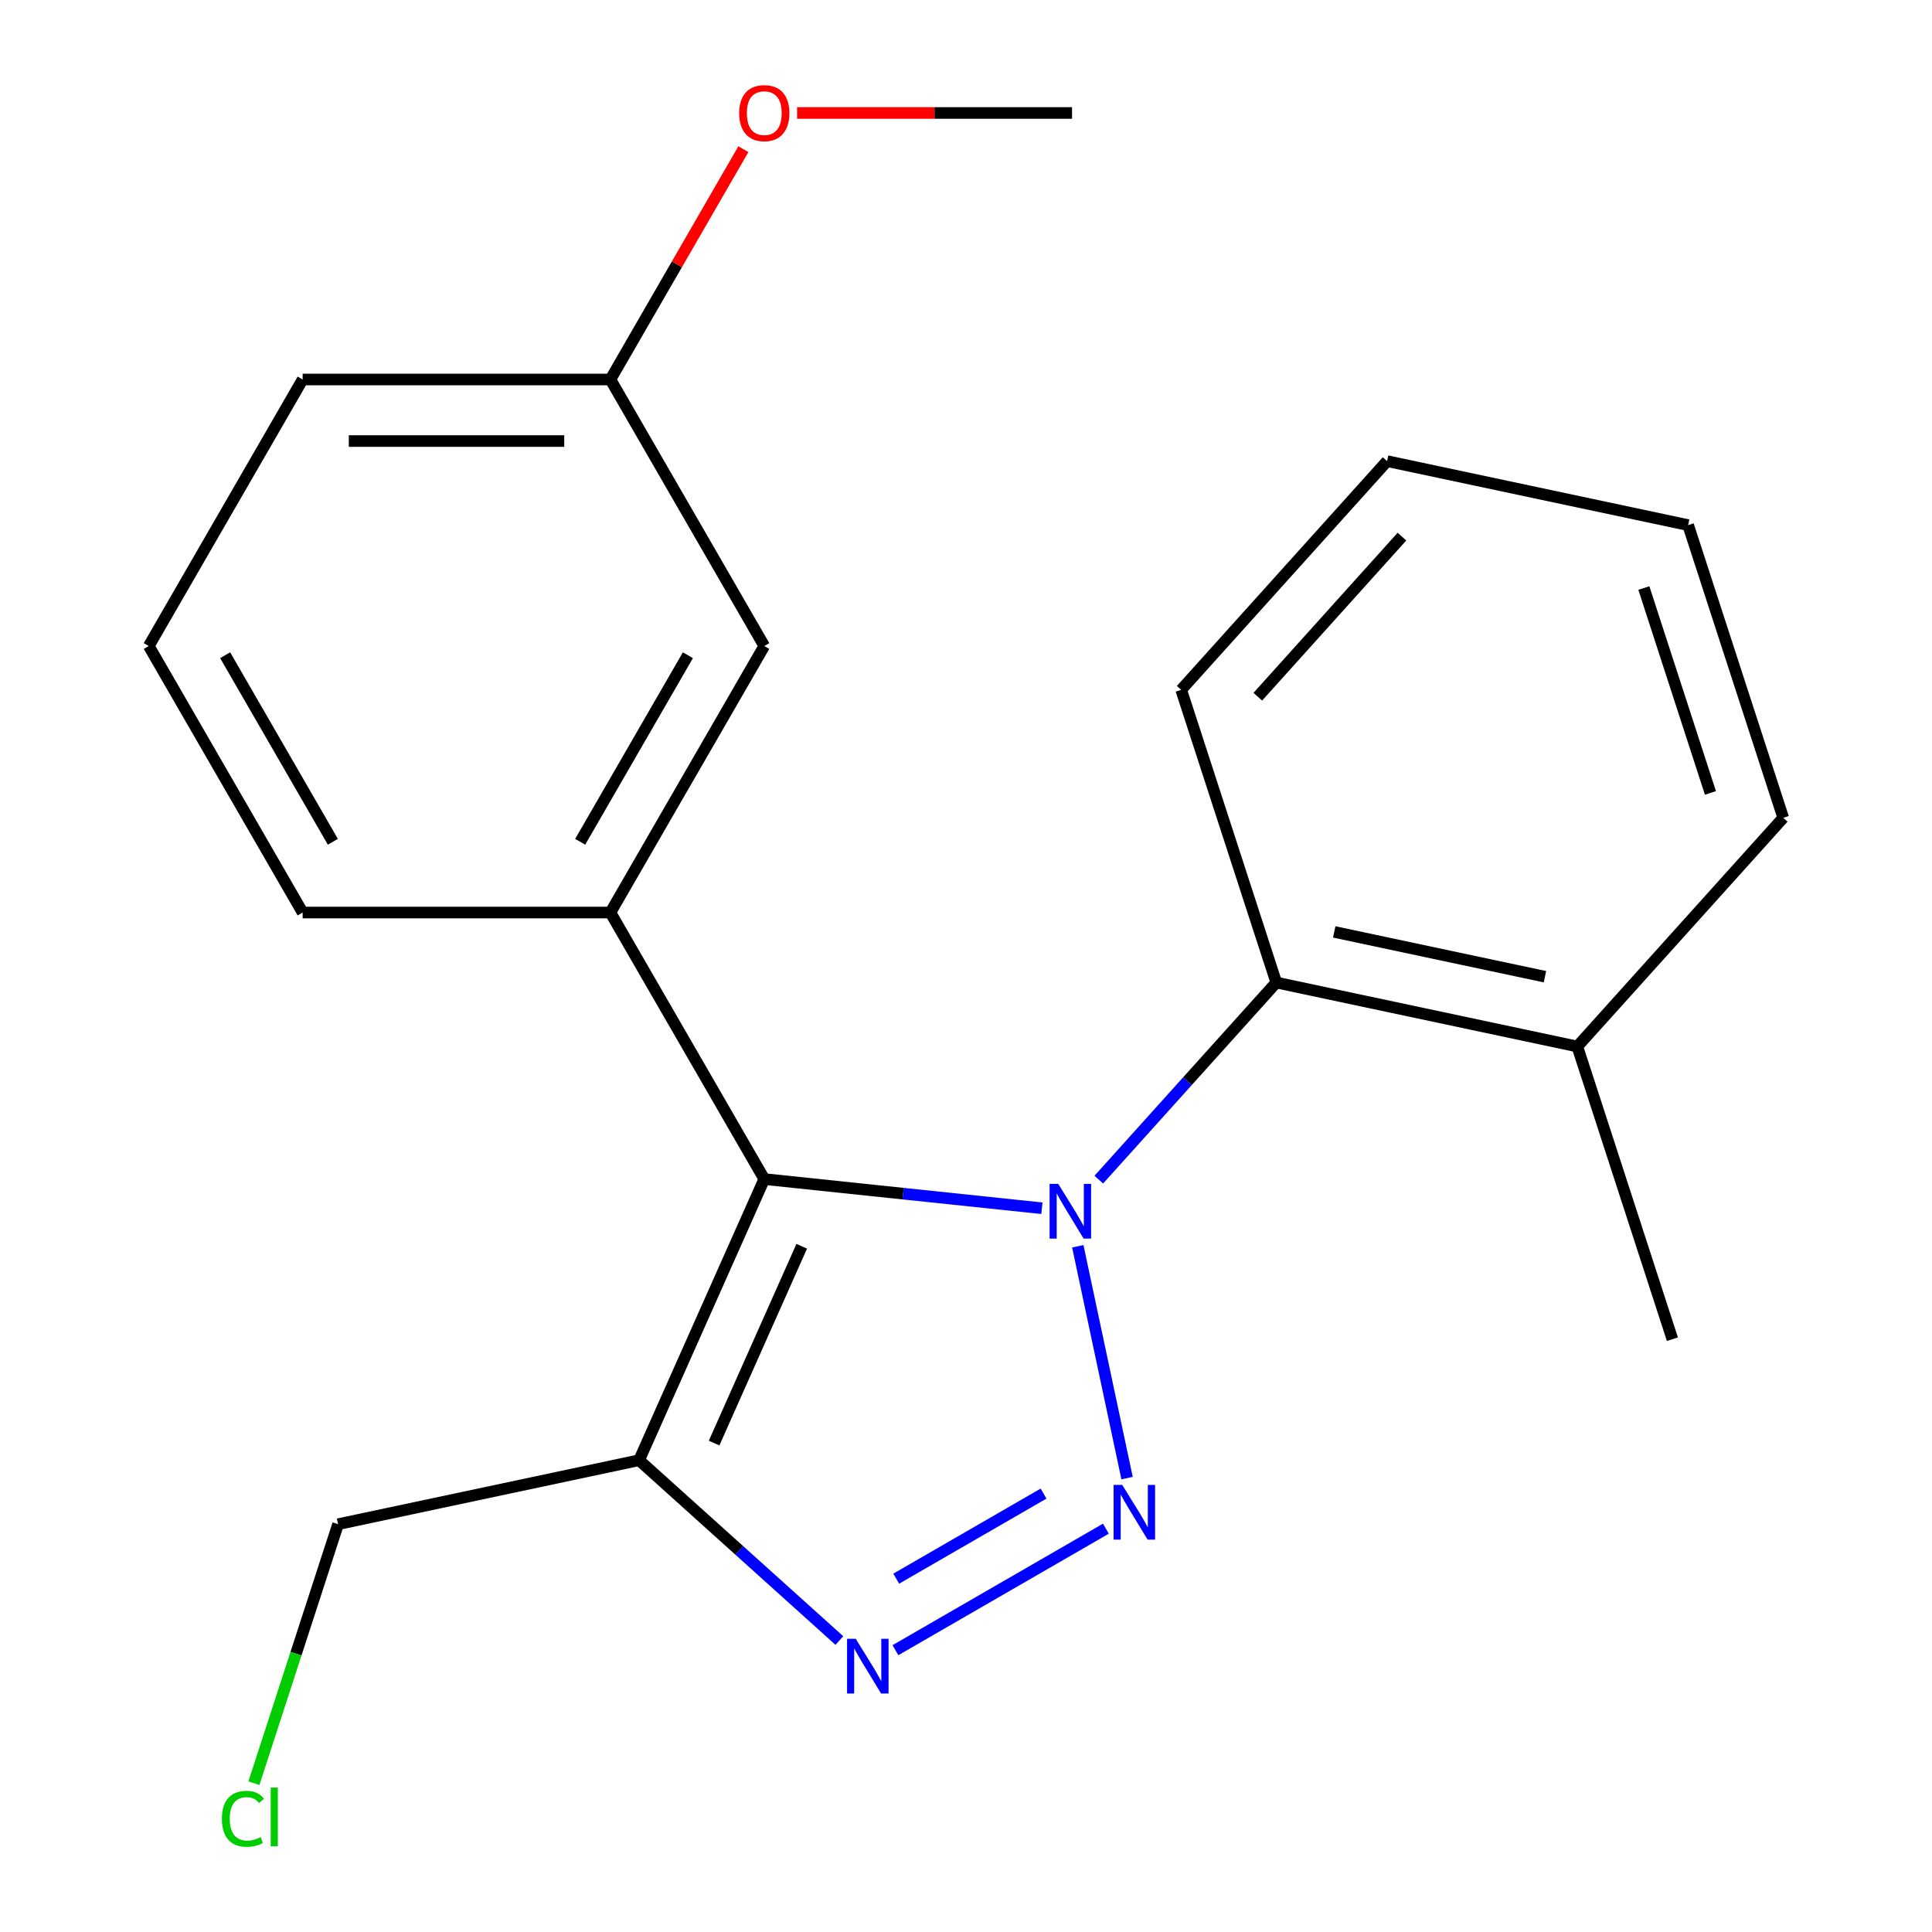 <?xml version='1.0' encoding='iso-8859-1'?>
<svg version='1.1' baseProfile='full'
              xmlns='http://www.w3.org/2000/svg'
                      xmlns:rdkit='http://www.rdkit.org/xml'
                      xmlns:xlink='http://www.w3.org/1999/xlink'
                  xml:space='preserve'
width='1000px' height='1000px' viewBox='0 0 1000 1000'>
<!-- END OF HEADER -->
<rect style='opacity:1.0;fill:#FFFFFF;stroke:none' width='1000' height='1000' x='0' y='0'> </rect>
<path class='bond-0' d='M 557.866,645.074 L 583.371,765.065' style='fill:none;fill-rule:evenodd;stroke:#0000FF;stroke-width:6px;stroke-linecap:butt;stroke-linejoin:miter;stroke-opacity:1' />
<path class='bond-1' d='M 539.287,625.384 L 467.438,617.832' style='fill:none;fill-rule:evenodd;stroke:#0000FF;stroke-width:6px;stroke-linecap:butt;stroke-linejoin:miter;stroke-opacity:1' />
<path class='bond-1' d='M 467.438,617.832 L 395.589,610.281' style='fill:none;fill-rule:evenodd;stroke:#000000;stroke-width:6px;stroke-linecap:butt;stroke-linejoin:miter;stroke-opacity:1' />
<path class='bond-5' d='M 568.732,610.581 L 614.665,559.567' style='fill:none;fill-rule:evenodd;stroke:#0000FF;stroke-width:6px;stroke-linecap:butt;stroke-linejoin:miter;stroke-opacity:1' />
<path class='bond-5' d='M 614.665,559.567 L 660.598,508.553' style='fill:none;fill-rule:evenodd;stroke:#000000;stroke-width:6px;stroke-linecap:butt;stroke-linejoin:miter;stroke-opacity:1' />
<path class='bond-2' d='M 572.406,791.244 L 463.474,854.136' style='fill:none;fill-rule:evenodd;stroke:#0000FF;stroke-width:6px;stroke-linecap:butt;stroke-linejoin:miter;stroke-opacity:1' />
<path class='bond-2' d='M 540.137,773.087 L 463.884,817.112' style='fill:none;fill-rule:evenodd;stroke:#0000FF;stroke-width:6px;stroke-linecap:butt;stroke-linejoin:miter;stroke-opacity:1' />
<path class='bond-3' d='M 395.589,610.281 L 330.798,755.803' style='fill:none;fill-rule:evenodd;stroke:#000000;stroke-width:6px;stroke-linecap:butt;stroke-linejoin:miter;stroke-opacity:1' />
<path class='bond-3' d='M 414.974,645.067 L 369.621,746.932' style='fill:none;fill-rule:evenodd;stroke:#000000;stroke-width:6px;stroke-linecap:butt;stroke-linejoin:miter;stroke-opacity:1' />
<path class='bond-4' d='M 395.589,610.281 L 315.942,472.329' style='fill:none;fill-rule:evenodd;stroke:#000000;stroke-width:6px;stroke-linecap:butt;stroke-linejoin:miter;stroke-opacity:1' />
<path class='bond-21' d='M 434.454,849.135 L 382.626,802.469' style='fill:none;fill-rule:evenodd;stroke:#0000FF;stroke-width:6px;stroke-linecap:butt;stroke-linejoin:miter;stroke-opacity:1' />
<path class='bond-21' d='M 382.626,802.469 L 330.798,755.803' style='fill:none;fill-rule:evenodd;stroke:#000000;stroke-width:6px;stroke-linecap:butt;stroke-linejoin:miter;stroke-opacity:1' />
<path class='bond-8' d='M 330.798,755.803 L 174.986,788.922' style='fill:none;fill-rule:evenodd;stroke:#000000;stroke-width:6px;stroke-linecap:butt;stroke-linejoin:miter;stroke-opacity:1' />
<path class='bond-6' d='M 315.942,472.329 L 395.589,334.377' style='fill:none;fill-rule:evenodd;stroke:#000000;stroke-width:6px;stroke-linecap:butt;stroke-linejoin:miter;stroke-opacity:1' />
<path class='bond-6' d='M 300.299,435.707 L 356.051,339.14' style='fill:none;fill-rule:evenodd;stroke:#000000;stroke-width:6px;stroke-linecap:butt;stroke-linejoin:miter;stroke-opacity:1' />
<path class='bond-10' d='M 315.942,472.329 L 156.649,472.329' style='fill:none;fill-rule:evenodd;stroke:#000000;stroke-width:6px;stroke-linecap:butt;stroke-linejoin:miter;stroke-opacity:1' />
<path class='bond-7' d='M 660.598,508.553 L 816.41,541.672' style='fill:none;fill-rule:evenodd;stroke:#000000;stroke-width:6px;stroke-linecap:butt;stroke-linejoin:miter;stroke-opacity:1' />
<path class='bond-7' d='M 690.593,482.359 L 799.662,505.542' style='fill:none;fill-rule:evenodd;stroke:#000000;stroke-width:6px;stroke-linecap:butt;stroke-linejoin:miter;stroke-opacity:1' />
<path class='bond-12' d='M 660.598,508.553 L 611.373,357.056' style='fill:none;fill-rule:evenodd;stroke:#000000;stroke-width:6px;stroke-linecap:butt;stroke-linejoin:miter;stroke-opacity:1' />
<path class='bond-9' d='M 395.589,334.377 L 315.942,196.425' style='fill:none;fill-rule:evenodd;stroke:#000000;stroke-width:6px;stroke-linecap:butt;stroke-linejoin:miter;stroke-opacity:1' />
<path class='bond-15' d='M 816.41,541.672 L 865.634,693.169' style='fill:none;fill-rule:evenodd;stroke:#000000;stroke-width:6px;stroke-linecap:butt;stroke-linejoin:miter;stroke-opacity:1' />
<path class='bond-16' d='M 816.41,541.672 L 922.998,423.294' style='fill:none;fill-rule:evenodd;stroke:#000000;stroke-width:6px;stroke-linecap:butt;stroke-linejoin:miter;stroke-opacity:1' />
<path class='bond-11' d='M 174.986,788.922 L 153.207,855.949' style='fill:none;fill-rule:evenodd;stroke:#000000;stroke-width:6px;stroke-linecap:butt;stroke-linejoin:miter;stroke-opacity:1' />
<path class='bond-11' d='M 153.207,855.949 L 131.429,922.976' style='fill:none;fill-rule:evenodd;stroke:#00CC00;stroke-width:6px;stroke-linecap:butt;stroke-linejoin:miter;stroke-opacity:1' />
<path class='bond-13' d='M 315.942,196.425 L 350.355,136.82' style='fill:none;fill-rule:evenodd;stroke:#000000;stroke-width:6px;stroke-linecap:butt;stroke-linejoin:miter;stroke-opacity:1' />
<path class='bond-13' d='M 350.355,136.82 L 384.768,77.215' style='fill:none;fill-rule:evenodd;stroke:#FF0000;stroke-width:6px;stroke-linecap:butt;stroke-linejoin:miter;stroke-opacity:1' />
<path class='bond-23' d='M 315.942,196.425 L 156.649,196.425' style='fill:none;fill-rule:evenodd;stroke:#000000;stroke-width:6px;stroke-linecap:butt;stroke-linejoin:miter;stroke-opacity:1' />
<path class='bond-23' d='M 292.048,228.283 L 180.543,228.283' style='fill:none;fill-rule:evenodd;stroke:#000000;stroke-width:6px;stroke-linecap:butt;stroke-linejoin:miter;stroke-opacity:1' />
<path class='bond-14' d='M 156.649,472.329 L 77.002,334.377' style='fill:none;fill-rule:evenodd;stroke:#000000;stroke-width:6px;stroke-linecap:butt;stroke-linejoin:miter;stroke-opacity:1' />
<path class='bond-14' d='M 172.292,435.707 L 116.539,339.14' style='fill:none;fill-rule:evenodd;stroke:#000000;stroke-width:6px;stroke-linecap:butt;stroke-linejoin:miter;stroke-opacity:1' />
<path class='bond-19' d='M 611.373,357.056 L 717.961,238.678' style='fill:none;fill-rule:evenodd;stroke:#000000;stroke-width:6px;stroke-linecap:butt;stroke-linejoin:miter;stroke-opacity:1' />
<path class='bond-19' d='M 651.037,360.617 L 725.649,277.753' style='fill:none;fill-rule:evenodd;stroke:#000000;stroke-width:6px;stroke-linecap:butt;stroke-linejoin:miter;stroke-opacity:1' />
<path class='bond-18' d='M 412.571,58.472 L 483.727,58.472' style='fill:none;fill-rule:evenodd;stroke:#FF0000;stroke-width:6px;stroke-linecap:butt;stroke-linejoin:miter;stroke-opacity:1' />
<path class='bond-18' d='M 483.727,58.472 L 554.882,58.472' style='fill:none;fill-rule:evenodd;stroke:#000000;stroke-width:6px;stroke-linecap:butt;stroke-linejoin:miter;stroke-opacity:1' />
<path class='bond-17' d='M 77.002,334.377 L 156.649,196.425' style='fill:none;fill-rule:evenodd;stroke:#000000;stroke-width:6px;stroke-linecap:butt;stroke-linejoin:miter;stroke-opacity:1' />
<path class='bond-22' d='M 922.998,423.294 L 873.774,271.797' style='fill:none;fill-rule:evenodd;stroke:#000000;stroke-width:6px;stroke-linecap:butt;stroke-linejoin:miter;stroke-opacity:1' />
<path class='bond-22' d='M 885.315,410.415 L 850.858,304.367' style='fill:none;fill-rule:evenodd;stroke:#000000;stroke-width:6px;stroke-linecap:butt;stroke-linejoin:miter;stroke-opacity:1' />
<path class='bond-20' d='M 717.961,238.678 L 873.774,271.797' style='fill:none;fill-rule:evenodd;stroke:#000000;stroke-width:6px;stroke-linecap:butt;stroke-linejoin:miter;stroke-opacity:1' />
<path  class='atom-0' d='M 547.749 612.772
L 557.029 627.772
Q 557.949 629.252, 559.429 631.932
Q 560.909 634.612, 560.989 634.772
L 560.989 612.772
L 564.749 612.772
L 564.749 641.092
L 560.869 641.092
L 550.909 624.692
Q 549.749 622.772, 548.509 620.572
Q 547.309 618.372, 546.949 617.692
L 546.949 641.092
L 543.269 641.092
L 543.269 612.772
L 547.749 612.772
' fill='#0000FF'/>
<path  class='atom-1' d='M 580.868 768.584
L 590.148 783.584
Q 591.068 785.064, 592.548 787.744
Q 594.028 790.424, 594.108 790.584
L 594.108 768.584
L 597.868 768.584
L 597.868 796.904
L 593.988 796.904
L 584.028 780.504
Q 582.868 778.584, 581.628 776.384
Q 580.428 774.184, 580.068 773.504
L 580.068 796.904
L 576.388 796.904
L 576.388 768.584
L 580.868 768.584
' fill='#0000FF'/>
<path  class='atom-3' d='M 442.916 848.231
L 452.196 863.231
Q 453.116 864.711, 454.596 867.391
Q 456.076 870.071, 456.156 870.231
L 456.156 848.231
L 459.916 848.231
L 459.916 876.551
L 456.036 876.551
L 446.076 860.151
Q 444.916 858.231, 443.676 856.031
Q 442.476 853.831, 442.116 853.151
L 442.116 876.551
L 438.436 876.551
L 438.436 848.231
L 442.916 848.231
' fill='#0000FF'/>
<path  class='atom-12' d='M 114.841 941.399
Q 114.841 934.359, 118.121 930.679
Q 121.441 926.959, 127.721 926.959
Q 133.561 926.959, 136.681 931.079
L 134.041 933.239
Q 131.761 930.239, 127.721 930.239
Q 123.441 930.239, 121.161 933.119
Q 118.921 935.959, 118.921 941.399
Q 118.921 946.999, 121.241 949.879
Q 123.601 952.759, 128.161 952.759
Q 131.281 952.759, 134.921 950.879
L 136.041 953.879
Q 134.561 954.839, 132.321 955.399
Q 130.081 955.959, 127.601 955.959
Q 121.441 955.959, 118.121 952.199
Q 114.841 948.439, 114.841 941.399
' fill='#00CC00'/>
<path  class='atom-12' d='M 140.121 925.239
L 143.801 925.239
L 143.801 955.599
L 140.121 955.599
L 140.121 925.239
' fill='#00CC00'/>
<path  class='atom-14' d='M 382.589 58.552
Q 382.589 51.752, 385.949 47.952
Q 389.309 44.152, 395.589 44.152
Q 401.869 44.152, 405.229 47.952
Q 408.589 51.752, 408.589 58.552
Q 408.589 65.432, 405.189 69.352
Q 401.789 73.232, 395.589 73.232
Q 389.349 73.232, 385.949 69.352
Q 382.589 65.472, 382.589 58.552
M 395.589 70.032
Q 399.909 70.032, 402.229 67.152
Q 404.589 64.232, 404.589 58.552
Q 404.589 52.992, 402.229 50.192
Q 399.909 47.352, 395.589 47.352
Q 391.269 47.352, 388.909 50.152
Q 386.589 52.952, 386.589 58.552
Q 386.589 64.272, 388.909 67.152
Q 391.269 70.032, 395.589 70.032
' fill='#FF0000'/>
</svg>
